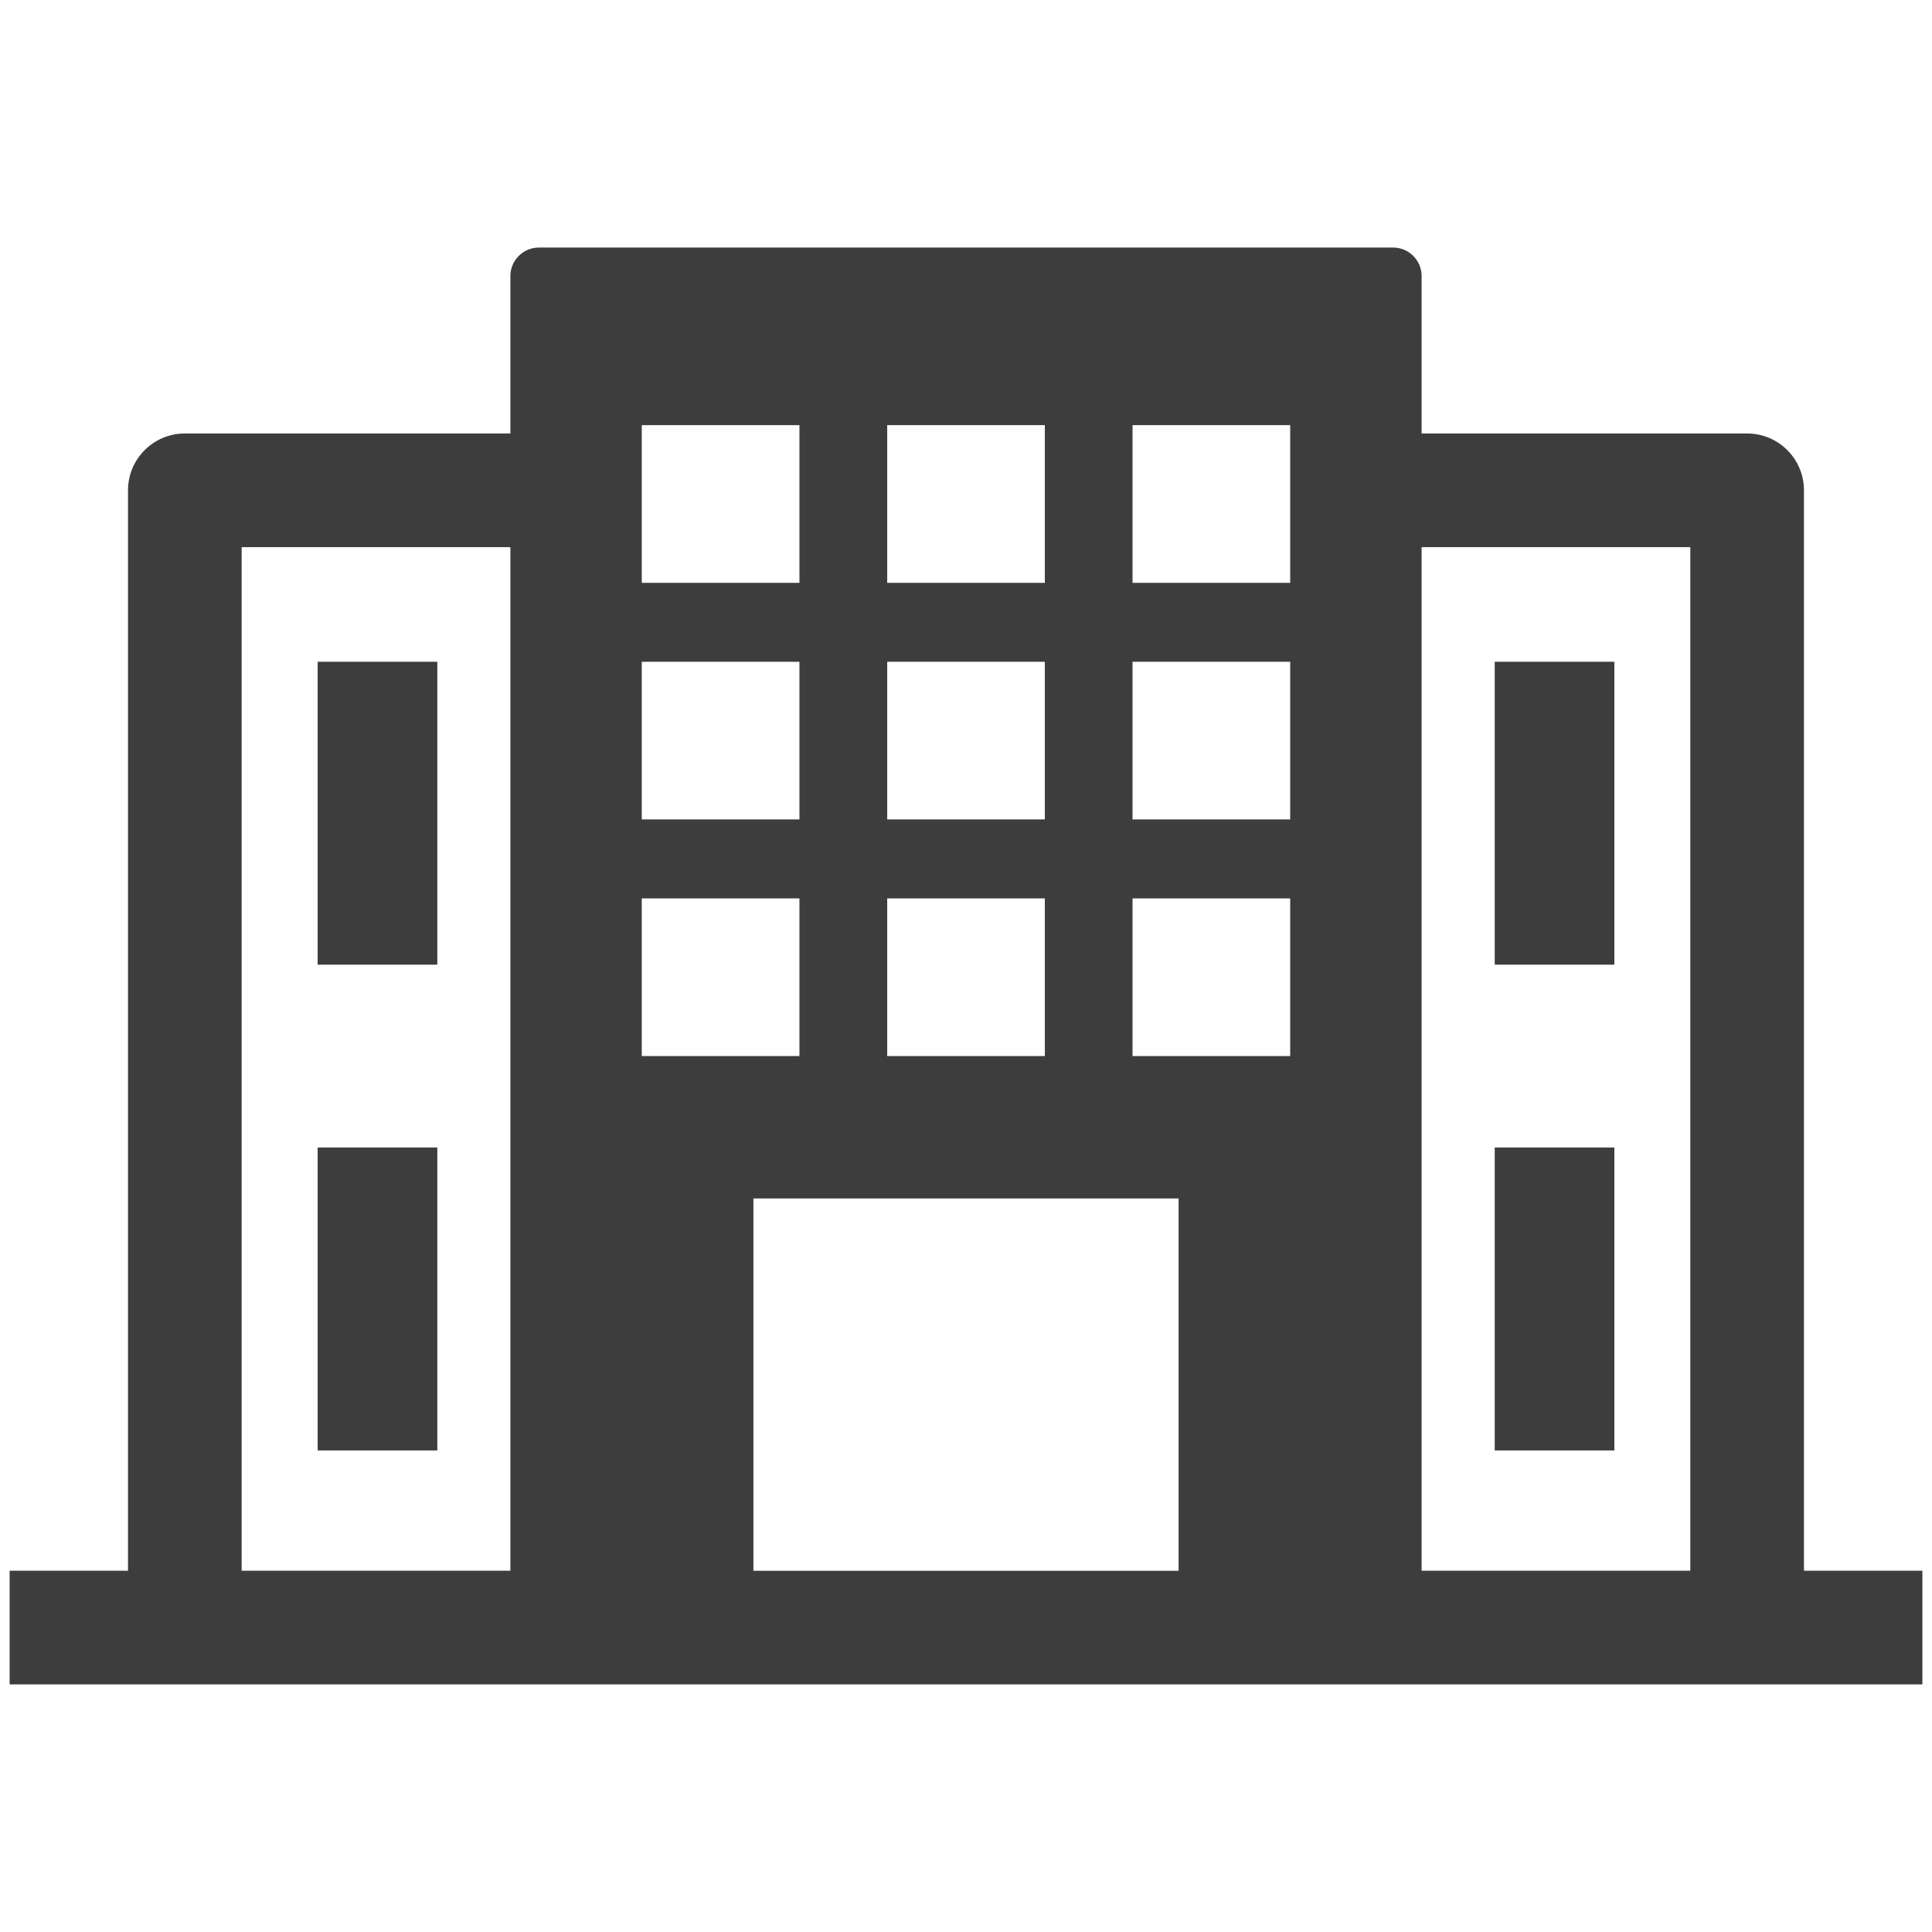 <!DOCTYPE svg  PUBLIC '-//W3C//DTD SVG 1.1//EN'  'http://www.w3.org/Graphics/SVG/1.1/DTD/svg11.dtd'>
<svg enable-background="new 0 0 51 51" height="51px" id="Layer_1" version="1.1" viewBox="0 0 51 51" width="51px" xml:space="preserve" xmlns="http://www.w3.org/2000/svg" xmlns:xlink="http://www.w3.org/1999/xlink">
    <g>
        <path fill="#3D3D3D" d="M47.62,41.465V12.943c0-0.828-0.671-1.5-1.5-1.5h-8.593V7.285c0-0.412-0.338-0.75-0.75-0.75H14.223   c-0.412,0-0.75,0.338-0.75,0.75v4.158H4.879c-0.828,0-1.5,0.672-1.5,1.5v28.521H0.254v3h50.492v-3H47.62z M44.62,14.443v27.021   h-7.093V14.443H44.62z M31.111,41.465H19.888v-9.828h11.224V41.465z M29.896,11.223h4.162v4.162h-4.162V11.223z M29.896,17.469   h4.162v4.162h-4.162V17.469z M29.896,23.715h4.162v4.162h-4.162V23.715z M23.42,11.223h4.161v4.162H23.42V11.223z M23.42,17.469   h4.161v4.162H23.42V17.469z M23.42,23.715h4.161v4.162H23.42V23.715z M16.941,11.223h4.162v4.162h-4.162V11.223z M16.941,17.469   h4.162v4.162h-4.162V17.469z M16.941,23.715h4.162v4.162h-4.162V23.715z M6.379,14.443h7.094v27.021H6.379V14.443z" />
        <rect fill="#3D3D3D" height="7.996" width="3.159" x="8.385" y="17.469"/>
        <rect fill="#3D3D3D" height="7.997" width="3.159" x="8.385" y="30.291"/>
        <rect fill="#3D3D3D" height="7.996" width="3.158" x="39.457" y="17.469"/>
        <rect fill="#3D3D3D" height="7.997" width="3.158" x="39.457" y="30.291"/>
    </g>
</svg>